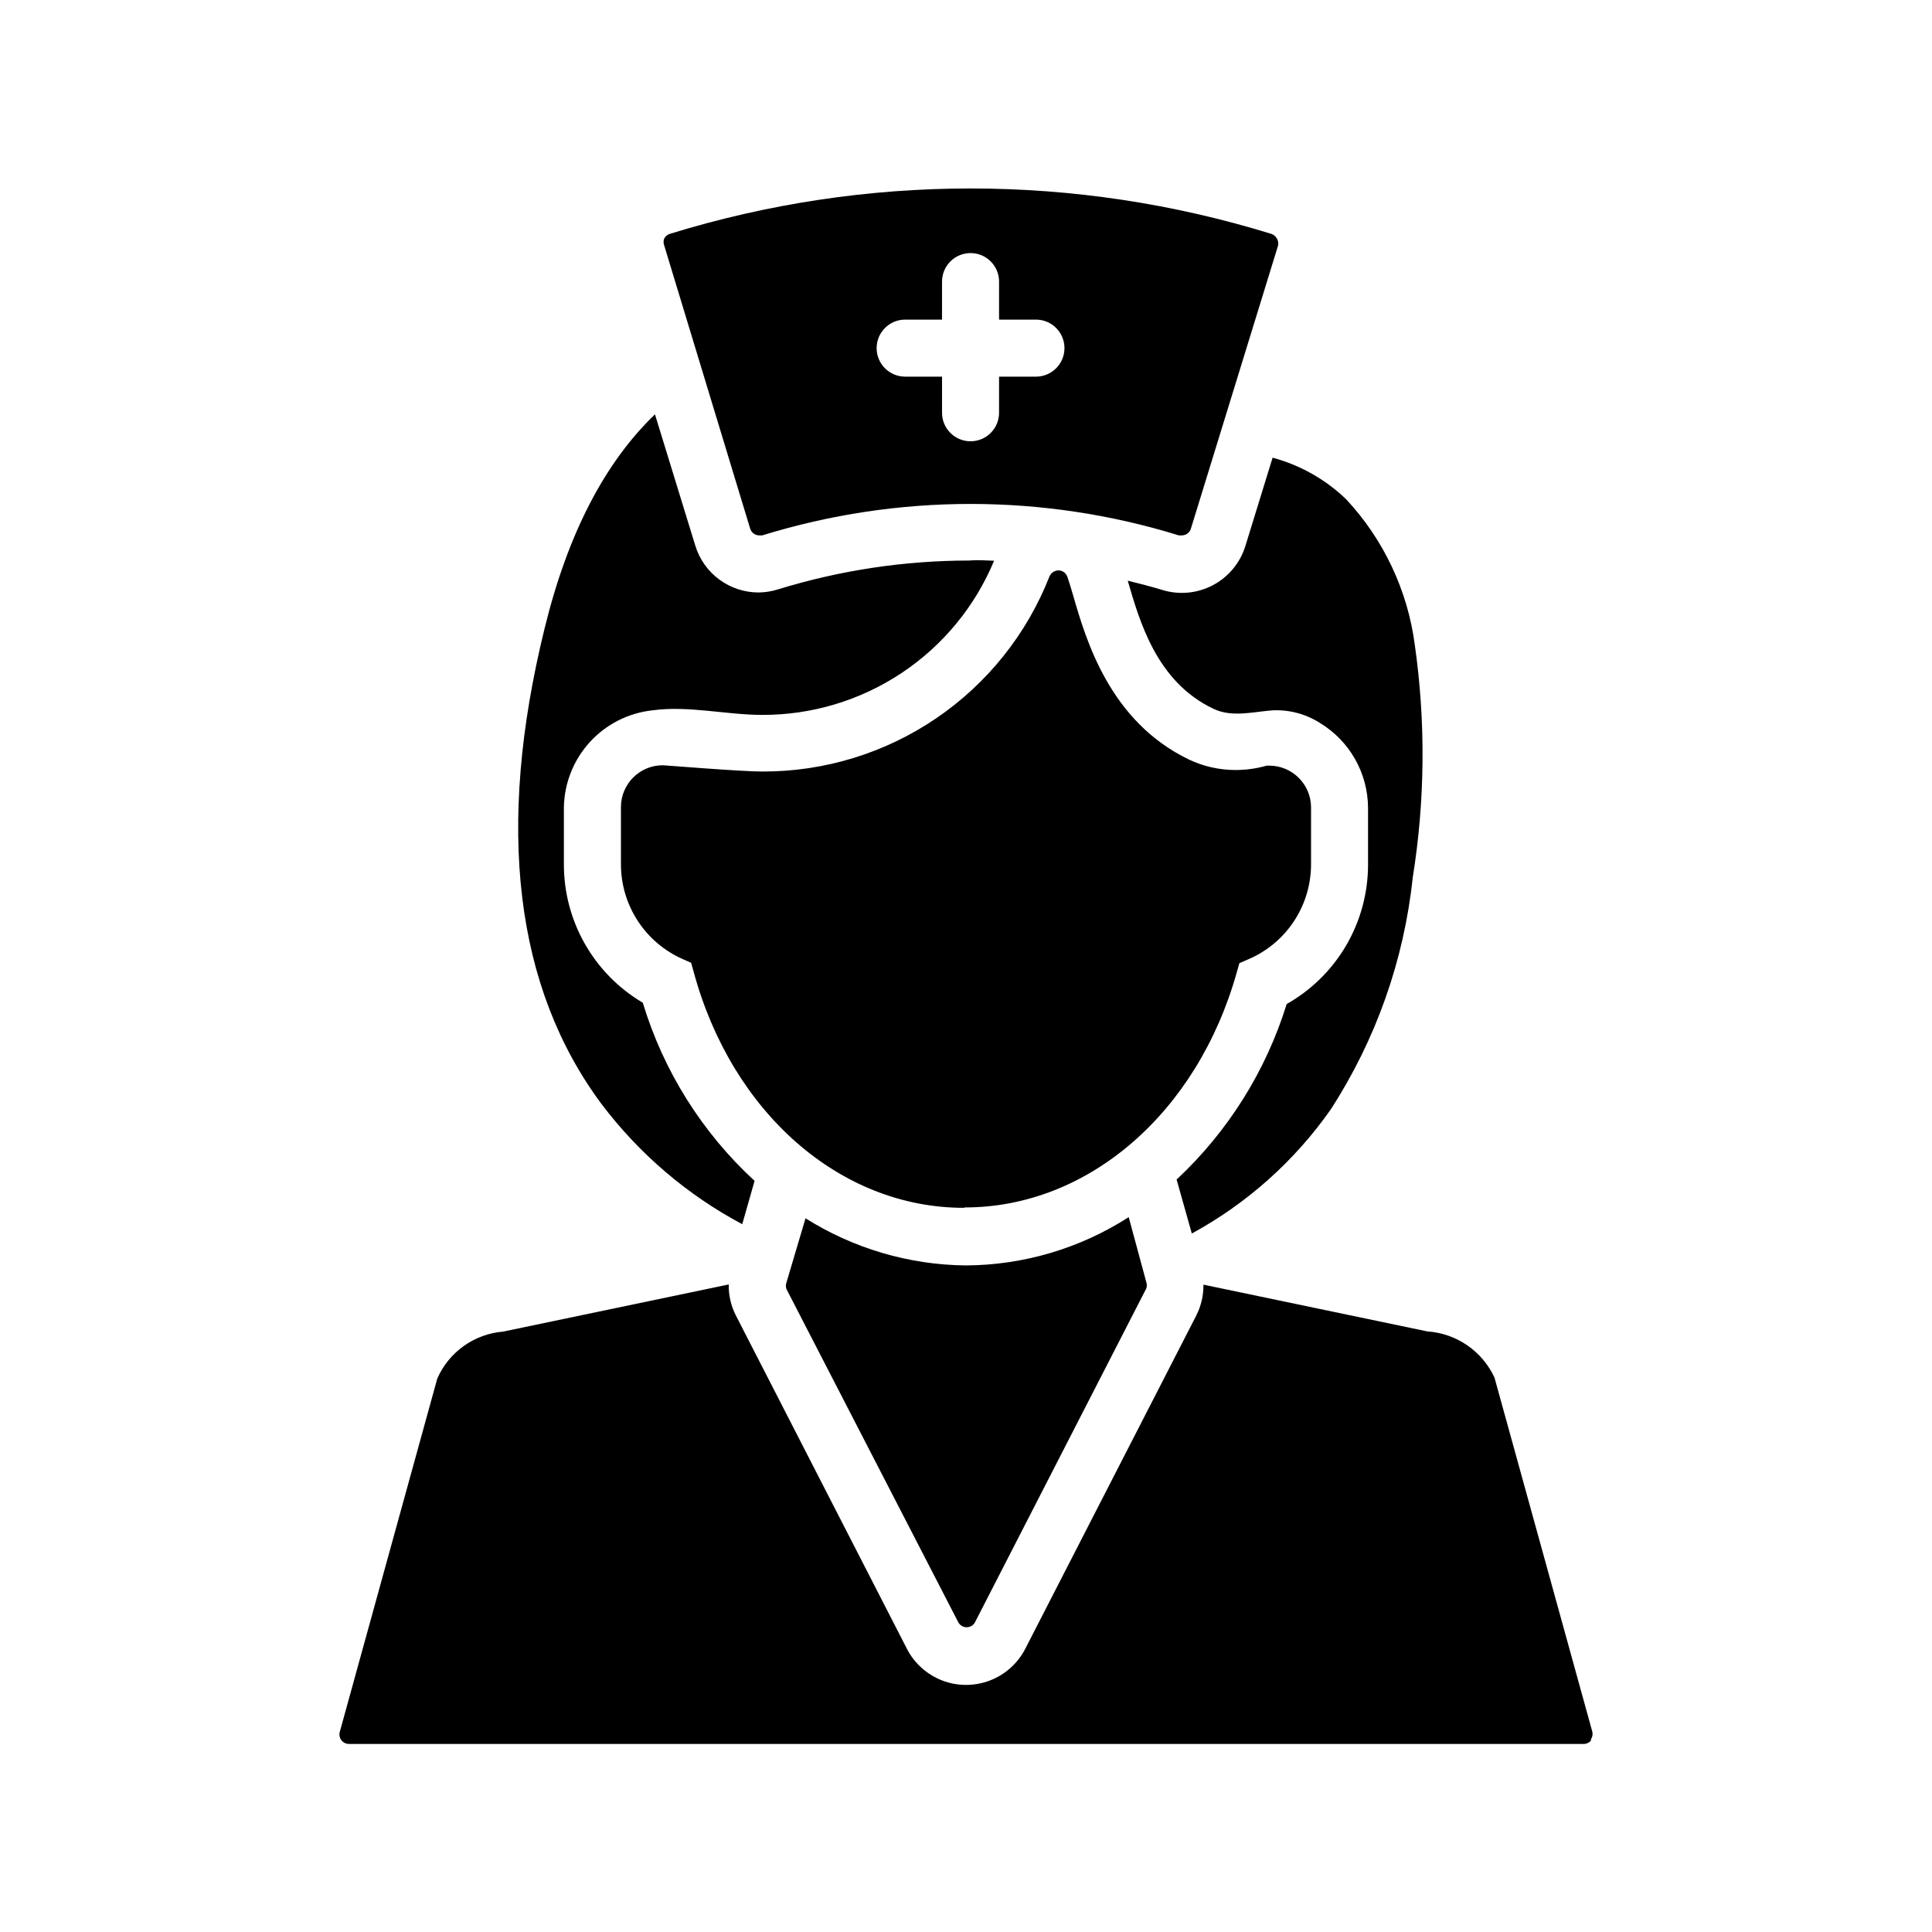 <?xml version="1.0" encoding="UTF-8"?>
<!-- Uploaded to: SVG Find, www.svgrepo.com, Generator: SVG Find Mixer Tools -->
<svg fill="#000000" width="800px" height="800px" version="1.1" viewBox="144 144 512 512" xmlns="http://www.w3.org/2000/svg">
 <path d="m482.37 207.19c-0.312-0.578-0.836-1.012-1.461-1.211-51.926-16.043-107.48-16.043-159.41 0-0.629 0.195-1.152 0.629-1.461 1.211-0.25 0.613-0.25 1.301 0 1.914l22.773 75.016c0.332 1.055 1.312 1.77 2.418 1.766h0.754c35.973-11.117 74.465-11.117 110.44 0h0.754c1.105 0.004 2.086-0.711 2.418-1.766l23.023-74.766h0.004c0.246-0.723 0.156-1.52-0.254-2.164zm-63.883 36.625h-9.723v9.574c0 4.172-3.383 7.555-7.559 7.555-4.172 0-7.555-3.383-7.555-7.555v-9.574h-9.777c-4.172 0-7.555-3.383-7.555-7.555 0-4.176 3.383-7.559 7.555-7.559h9.773l0.004-10.074c0-4.176 3.383-7.559 7.555-7.559 4.176 0 7.559 3.383 7.559 7.559v10.074h9.773c4.172 0 7.559 3.383 7.559 7.559 0 4.172-3.387 7.555-7.559 7.555zm-19.043 220.27c-32.797 0-61.516-25.191-71.641-62.625l-0.656-2.316-2.168-0.957c-4.891-2.144-9.051-5.672-11.965-10.145-2.918-4.477-4.469-9.703-4.457-15.043v-15.117c0-6.121 4.961-11.082 11.082-11.082 0.402 0 20.809 1.664 26.398 1.664v-0.004c16.414 0.051 32.457-4.856 46.031-14.082 13.574-9.223 24.047-22.332 30.047-37.605 0.398-0.961 1.328-1.594 2.367-1.613 1.059 0 2.008 0.664 2.367 1.66 0.453 1.258 0.957 2.973 1.562 5.039 3.375 11.637 9.621 33.301 30.684 43.43h-0.004c3.859 1.824 8.074 2.773 12.344 2.769 2.797 0 5.578-0.391 8.266-1.156h0.656-0.004c6.121 0 11.086 4.961 11.086 11.082v15.113c-0.008 5.387-1.605 10.648-4.59 15.129-2.984 4.481-7.223 7.981-12.188 10.062l-2.215 0.957-0.656 2.316c-10.43 37.332-39.398 62.422-72.094 62.422zm166.26 141.07c-0.477 0.637-1.223 1.008-2.016 1.008h-327.23c-0.781-0.004-1.516-0.371-1.988-0.992-0.473-0.621-0.633-1.426-0.43-2.18l25.844-93.656 0.004-0.004c1.512-3.453 3.93-6.434 7-8.621 3.07-2.191 6.672-3.512 10.43-3.82l59.801-12.496h0.004c-0.055 2.832 0.586 5.633 1.863 8.16l45.344 88.367-0.004 0.004c1.984 3.867 5.328 6.871 9.387 8.426 4.062 1.555 8.555 1.555 12.617 0 4.059-1.555 7.402-4.559 9.387-8.426l45.344-88.367-0.004-0.004c1.266-2.512 1.906-5.297 1.867-8.109l59.348 12.395c3.789 0.254 7.441 1.527 10.57 3.68 3.129 2.156 5.621 5.113 7.215 8.562l25.945 93.91c0.145 0.703-0.02 1.438-0.453 2.016zm-117.95-121.47c0.227 0.586 0.227 1.23 0 1.816l-45.344 88.367h0.004c-0.434 0.84-1.297 1.371-2.242 1.371-0.945 0-1.812-0.531-2.242-1.371l-45.496-88.219c-0.223-0.582-0.223-1.227 0-1.812l5.039-16.977c12.715 8.004 27.398 12.328 42.422 12.492 15.332-0.066 30.328-4.508 43.227-12.797zm-40.305-191.09c-5.043 12.125-13.57 22.477-24.504 29.75-10.934 7.273-23.777 11.141-36.91 11.109-9.621 0-19.547-2.519-29.121-1.211h0.004c-6.375 0.688-12.277 3.68-16.598 8.41-4.324 4.731-6.769 10.879-6.883 17.285v15.113c-0.02 15.066 7.934 29.02 20.91 36.68 5.477 18.102 15.707 34.402 29.625 47.207l-3.273 11.488-0.004-0.004c-14.59-7.777-27.312-18.645-37.281-31.84-22.973-30.883-28.062-73.305-15.113-125.95 6.144-25.191 15.973-44.031 29.27-56.828l10.68 34.762h0.004c1.094 3.609 3.32 6.769 6.352 9.008 3.031 2.242 6.703 3.449 10.473 3.438 1.711-0.023 3.406-0.297 5.039-0.805 16.449-5.074 33.57-7.656 50.785-7.66 2.367-0.199 4.484 0 6.547 0.051zm111.49 22.32h0.004c2.906 20.465 2.723 41.254-0.555 61.664-2.316 21.895-9.758 42.934-21.715 61.414-9.574 13.664-22.18 24.922-36.828 32.898l-4.031-14.309v0.004c13.605-12.699 23.664-28.727 29.172-46.504 6.543-3.695 11.984-9.059 15.773-15.547 3.789-6.488 5.785-13.867 5.789-21.383v-15.113c-0.062-9.168-4.863-17.652-12.695-22.418-3.734-2.394-8.117-3.574-12.547-3.379-5.039 0.352-10.781 1.965-15.719-0.402-15.113-7.152-19.598-23.277-22.723-33.957 3.023 0.754 6.047 1.512 9.02 2.418 4.484 1.418 9.344 0.984 13.508-1.199 4.164-2.188 7.281-5.941 8.66-10.438l7.203-23.375c7.328 1.969 14.039 5.766 19.5 11.031 9.934 10.656 16.293 24.148 18.188 38.594z"/>
</svg>